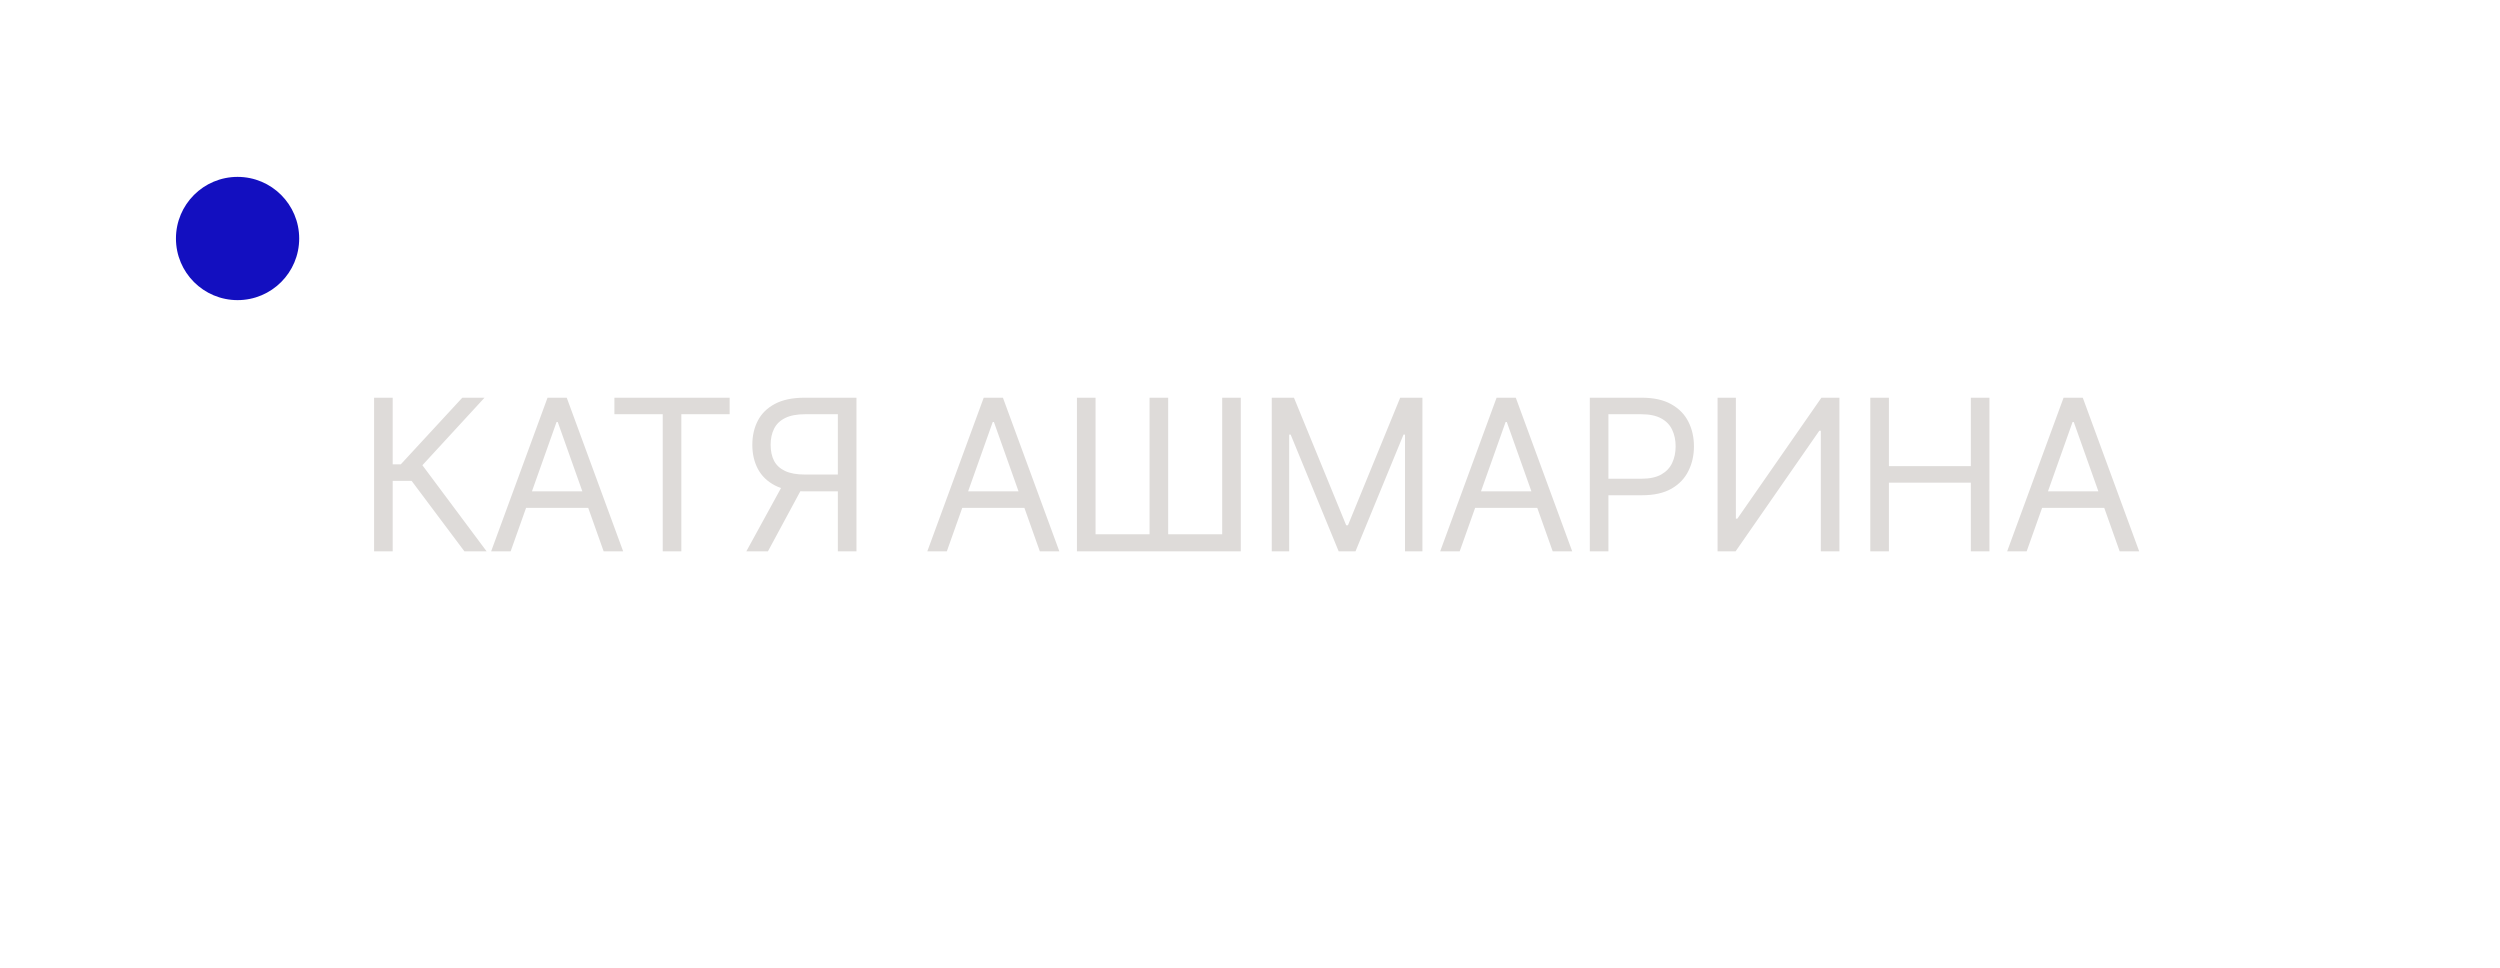 <?xml version="1.0" encoding="UTF-8"?> <svg xmlns="http://www.w3.org/2000/svg" width="142" height="55" viewBox="0 0 142 55" fill="none"><path d="M26.379 31.317L23.379 27.312H22.305V31.317H21.248V22.59H22.305V26.374H22.765L26.259 22.59H27.521L23.992 26.425L27.64 31.317H26.379ZM29.004 31.317H27.896L31.1 22.59H32.191L35.396 31.317H34.288L31.68 23.971H31.612L29.004 31.317ZM29.413 27.908H33.879V28.846H29.413V27.908ZM34.898 23.528V22.59H41.444V23.528H38.7V31.317H37.643V23.528H34.898ZM48.647 31.317H47.59V23.528H45.732C45.26 23.528 44.881 23.6 44.594 23.745C44.307 23.887 44.099 24.089 43.968 24.35C43.837 24.611 43.772 24.917 43.772 25.266C43.772 25.616 43.836 25.917 43.964 26.17C44.094 26.42 44.302 26.613 44.586 26.749C44.873 26.886 45.249 26.954 45.715 26.954H48.067V27.908H45.681C45.005 27.908 44.449 27.796 44.015 27.572C43.58 27.344 43.258 27.032 43.047 26.634C42.837 26.236 42.732 25.78 42.732 25.266C42.732 24.752 42.837 24.293 43.047 23.89C43.258 23.486 43.581 23.17 44.019 22.939C44.456 22.707 45.016 22.59 45.698 22.59H48.647V31.317ZM44.539 27.397H45.732L43.618 31.317H42.391L44.539 27.397ZM53.779 31.317H52.671L55.875 22.59H56.966L60.171 31.317H59.063L56.455 23.971H56.387L53.779 31.317ZM54.188 27.908H58.654V28.846H54.188V27.908ZM61.17 22.59H62.227V30.346H65.295V22.59H66.352V30.346H69.42V22.59H70.477V31.317H61.17V22.59ZM72.236 22.59H73.497L76.463 29.834H76.565L79.531 22.59H80.793V31.317H79.804V24.687H79.719L76.992 31.317H76.037L73.31 24.687H73.225V31.317H72.236V22.59ZM82.91 31.317H81.802L85.006 22.59H86.097L89.302 31.317H88.194L85.586 23.971H85.518L82.91 31.317ZM83.319 27.908H87.785V28.846H83.319V27.908ZM90.301 31.317V22.59L93.25 22.59C93.935 22.59 94.494 22.714 94.929 22.961C95.366 23.205 95.69 23.536 95.9 23.954C96.111 24.371 96.216 24.837 96.216 25.352C96.216 25.866 96.111 26.333 95.9 26.753C95.693 27.174 95.372 27.509 94.937 27.759C94.503 28.006 93.946 28.13 93.267 28.13H91.153V27.192H93.233C93.702 27.192 94.078 27.111 94.362 26.95C94.646 26.788 94.852 26.569 94.98 26.293C95.111 26.015 95.176 25.701 95.176 25.352C95.176 25.002 95.111 24.689 94.98 24.414C94.852 24.138 94.645 23.922 94.358 23.766C94.071 23.607 93.69 23.528 93.216 23.528L91.358 23.528V31.317H90.301ZM97.558 22.59H98.598V29.459H98.683L103.456 22.59H104.479V31.317H103.422V24.465H103.337L98.581 31.317H97.558V22.59ZM106.233 31.317V22.59H107.29V26.477H111.944V22.59H113V31.317H111.944V27.414H107.29V31.317H106.233ZM115.114 31.317H114.006L117.211 22.59H118.302L121.506 31.317H120.398L117.79 23.971H117.722L115.114 31.317ZM115.523 27.908H119.989V28.846L115.523 28.846V27.908Z" fill="#DEDBD9"></path><circle cx="13.494" cy="13.547" r="3.5" fill="#130FC0"></circle></svg> 